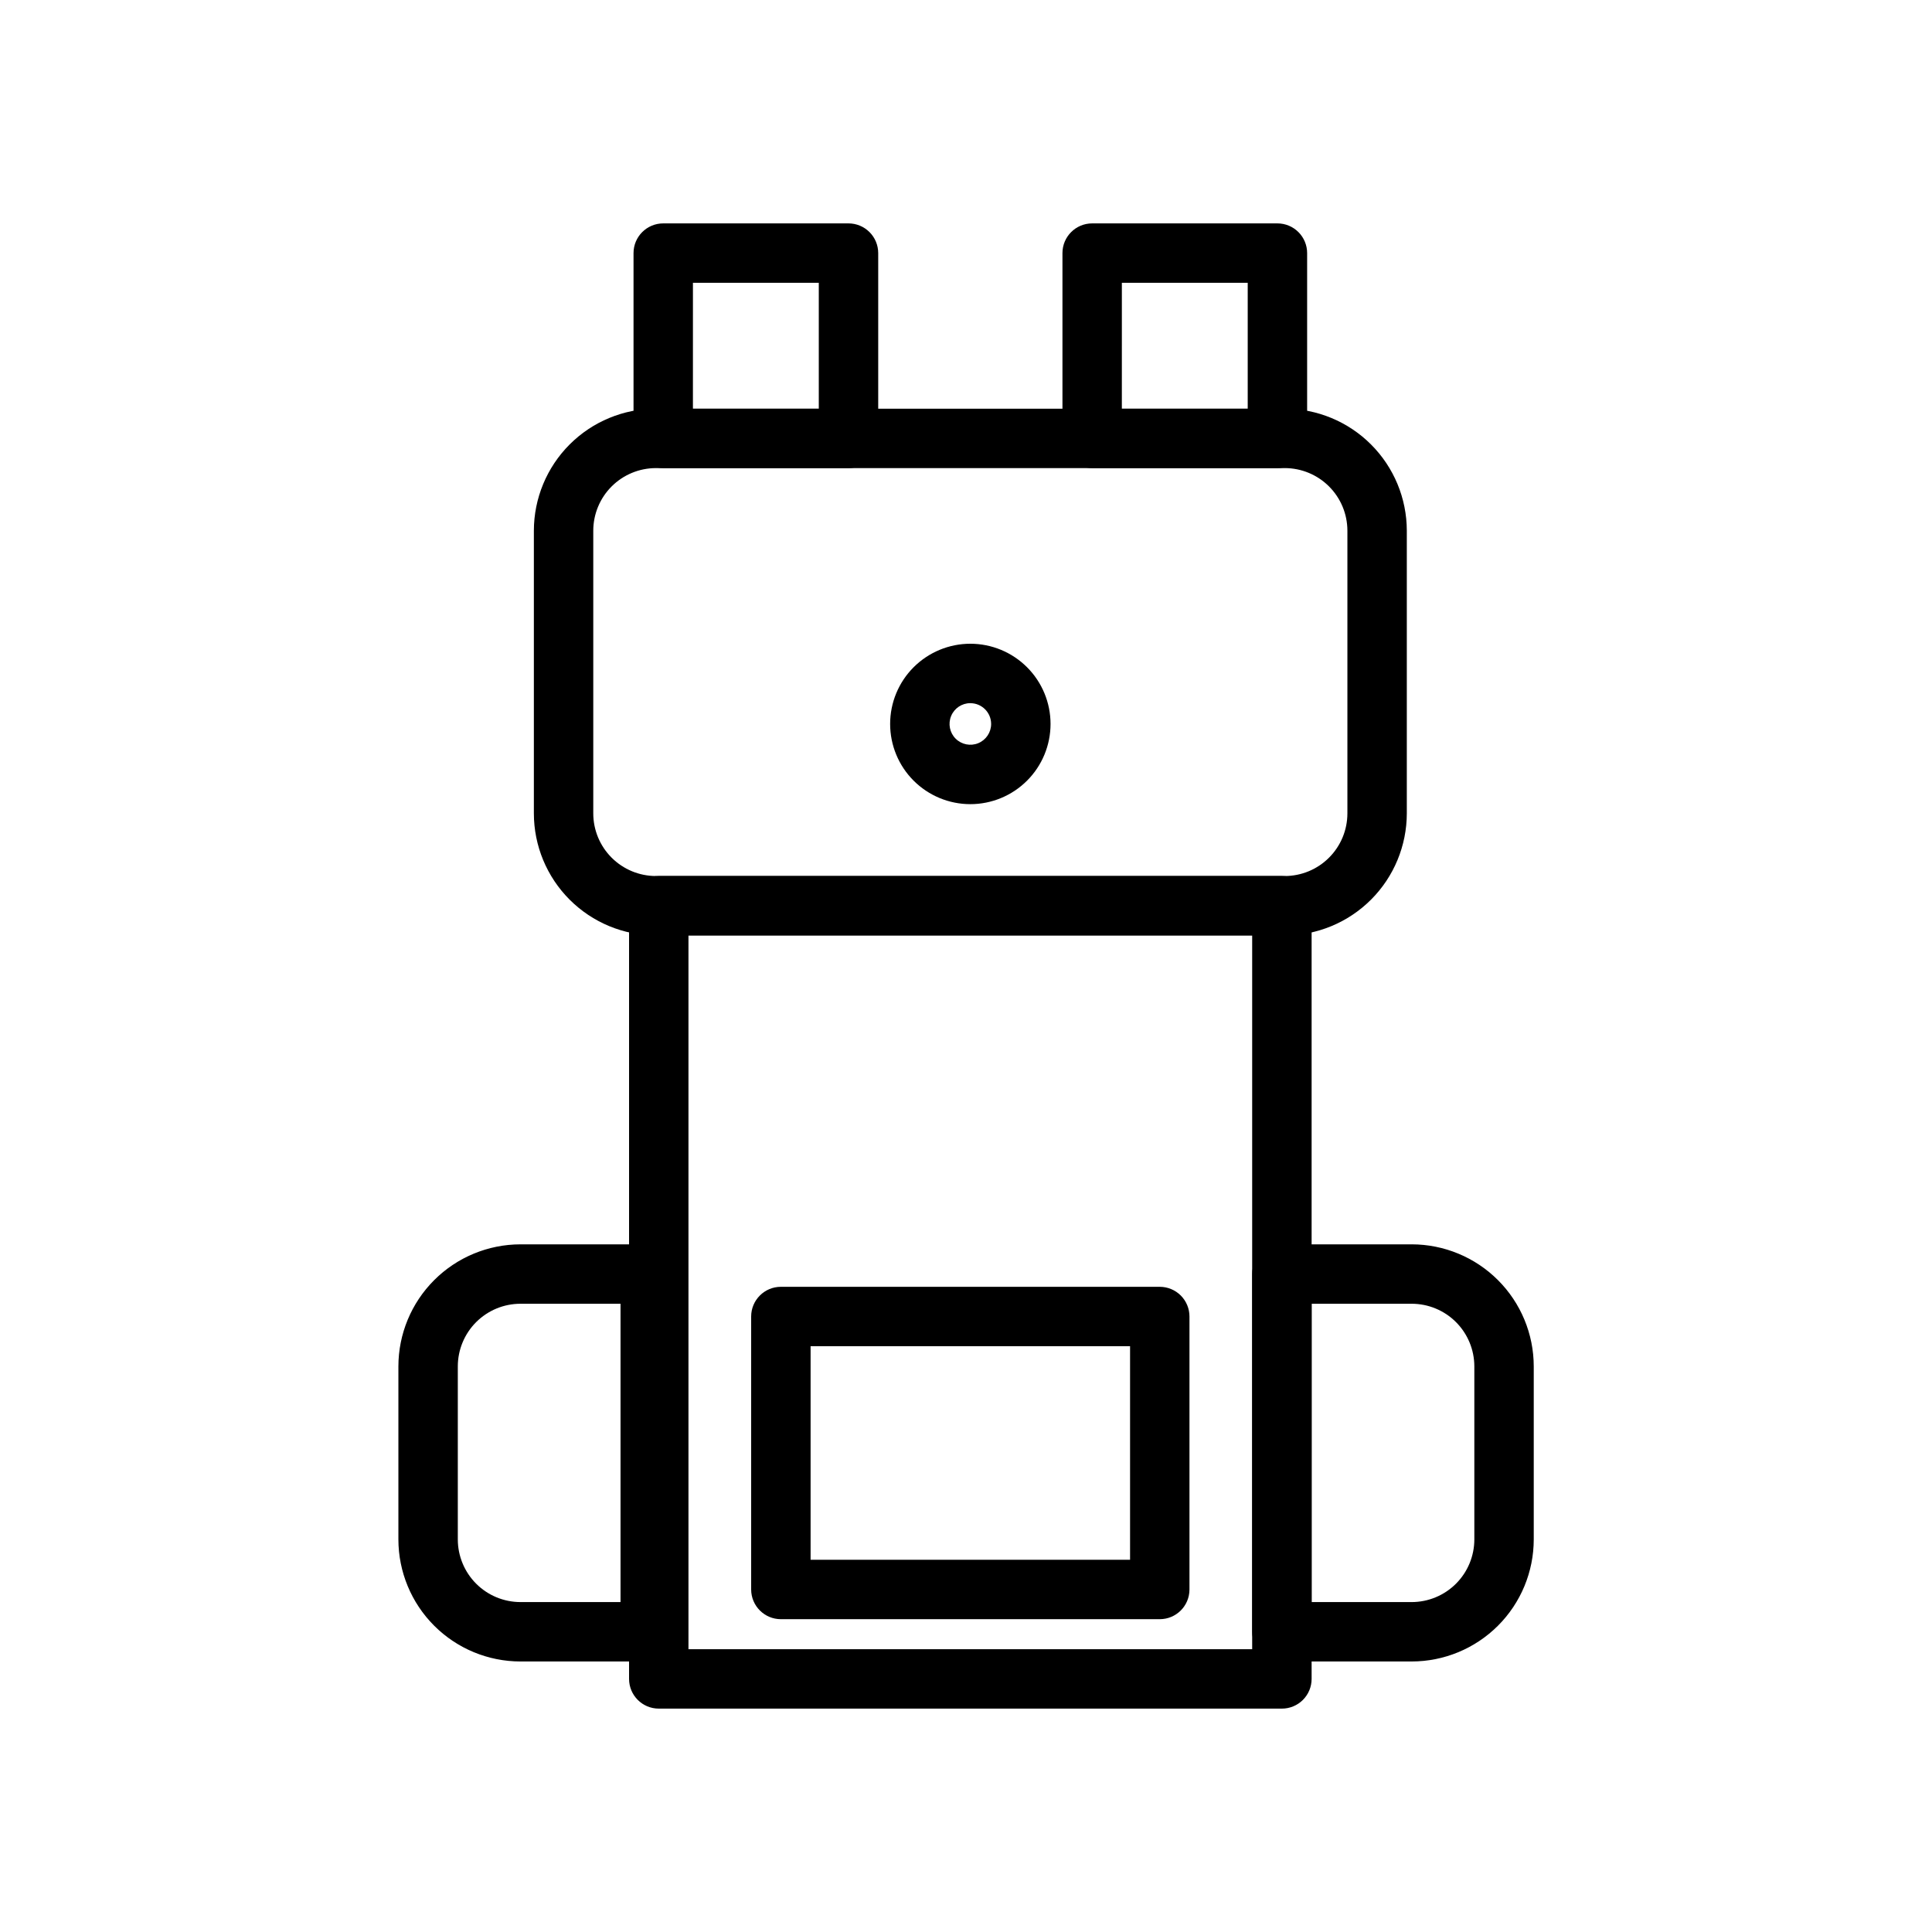 <?xml version="1.0" encoding="UTF-8"?>
<!-- Uploaded to: ICON Repo, www.iconrepo.com, Generator: ICON Repo Mixer Tools -->
<svg fill="#000000" width="800px" height="800px" version="1.1" viewBox="144 144 512 512" xmlns="http://www.w3.org/2000/svg">
 <g>
  <path d="m483.72 596.8h-165.14c-4.348 0-7.871-3.527-7.871-7.875v-204.9c0-4.348 3.523-7.875 7.871-7.875h165.14c2.086 0 4.09 0.832 5.566 2.309 1.477 1.477 2.305 3.477 2.305 5.566v204.9c0 2.09-0.828 4.09-2.305 5.566-1.477 1.477-3.481 2.309-5.566 2.309zm-157.27-15.746h149.39v-189.16h-149.39z"/>
  <path d="m484.48 391.9h-166.66c-8.574-0.008-16.797-3.418-22.859-9.48s-9.473-14.285-9.48-22.859v-74.926c0.012-8.57 3.422-16.789 9.484-22.852s14.281-9.469 22.855-9.477h166.66c8.574 0.008 16.789 3.418 22.852 9.48 6.062 6.059 9.477 14.277 9.488 22.848v74.926c-0.012 8.574-3.422 16.793-9.484 22.855s-14.281 9.473-22.855 9.484zm-166.66-123.85c-4.402 0.004-8.621 1.75-11.73 4.859-3.113 3.109-4.863 7.328-4.867 11.727v74.926c0.004 4.402 1.754 8.621 4.867 11.73 3.109 3.109 7.328 4.859 11.73 4.863h166.66c4.398-0.004 8.617-1.754 11.727-4.867 3.113-3.109 4.863-7.324 4.867-11.727v-74.926c-0.004-4.398-1.754-8.613-4.867-11.723-3.109-3.109-7.328-4.859-11.727-4.863z"/>
  <path d="m518.12 584.31h-34.402 0.004c-4.348 0-7.875-3.523-7.875-7.871v-94.801c0-4.348 3.527-7.875 7.875-7.875h34.402-0.004c8.574 0.012 16.797 3.418 22.859 9.484 6.062 6.062 9.473 14.281 9.48 22.855v45.871c-0.008 8.574-3.418 16.793-9.48 22.855s-14.285 9.473-22.859 9.48zm-26.527-15.742h26.527c4.398-0.008 8.617-1.758 11.727-4.867 3.113-3.109 4.863-7.328 4.867-11.727v-45.871c-0.004-4.398-1.754-8.617-4.863-11.73-3.109-3.109-7.328-4.859-11.73-4.863h-26.527z"/>
  <path d="m316.28 584.31h-34.363c-8.574-0.008-16.793-3.418-22.855-9.48-6.066-6.062-9.473-14.281-9.484-22.855v-45.871c0.012-8.574 3.418-16.793 9.484-22.855 6.062-6.066 14.281-9.473 22.855-9.484h34.402c2.086 0 4.09 0.832 5.566 2.309 1.477 1.477 2.305 3.477 2.305 5.566v94.801c0 2.094-0.836 4.106-2.32 5.582-1.484 1.477-3.496 2.301-5.59 2.289zm-34.363-94.801c-4.398 0.004-8.617 1.754-11.73 4.863-3.109 3.113-4.859 7.332-4.863 11.73v45.871c0.008 4.398 1.758 8.617 4.867 11.727s7.328 4.859 11.727 4.867h26.527v-79.059z"/>
  <path d="m451.35 573.1h-100.41c-4.348 0-7.875-3.527-7.875-7.875v-72.336c0-4.348 3.527-7.871 7.875-7.871h100.41c2.086 0 4.09 0.832 5.566 2.305 1.477 1.477 2.305 3.481 2.305 5.566v72.379c-0.02 4.332-3.539 7.832-7.871 7.832zm-92.535-15.742 84.664-0.004v-56.59h-84.664z"/>
  <path d="m401.15 357.11c-5.637 0-11.043-2.242-15.031-6.227-3.984-3.984-6.223-9.391-6.223-15.031 0-5.637 2.238-11.043 6.223-15.027 3.988-3.984 9.395-6.227 15.031-6.227 5.637 0 11.043 2.242 15.027 6.227 3.988 3.984 6.227 9.391 6.227 15.027 0 5.641-2.238 11.047-6.227 15.031-3.984 3.984-9.391 6.227-15.027 6.227zm0-26.766c-2.231 0-4.238 1.34-5.09 3.402-0.855 2.059-0.383 4.43 1.191 6.004 1.578 1.574 3.949 2.047 6.008 1.195 2.059-0.855 3.402-2.863 3.402-5.094-0.008-3.039-2.473-5.5-5.512-5.5z"/>
  <path d="m368.86 268.05h-49.098c-4.348 0-7.871-3.523-7.871-7.871v-49.105c0-4.348 3.523-7.871 7.871-7.871h49.098c2.09 0 4.09 0.828 5.566 2.305 1.477 1.477 2.309 3.477 2.309 5.566v49.105c0 2.086-0.832 4.09-2.309 5.566-1.477 1.477-3.477 2.305-5.566 2.305zm-41.227-15.742h33.355v-33.363h-33.352z"/>
  <path d="m482.53 268.05h-49.098c-4.348 0-7.871-3.523-7.871-7.871v-49.105c0-4.348 3.523-7.871 7.871-7.871h49.098c2.09 0 4.09 0.828 5.566 2.305 1.477 1.477 2.309 3.477 2.309 5.566v49.105c0 2.086-0.832 4.09-2.309 5.566-1.477 1.477-3.477 2.305-5.566 2.305zm-41.227-15.742h33.355v-33.363h-33.352z"/>
 </g>
</svg>